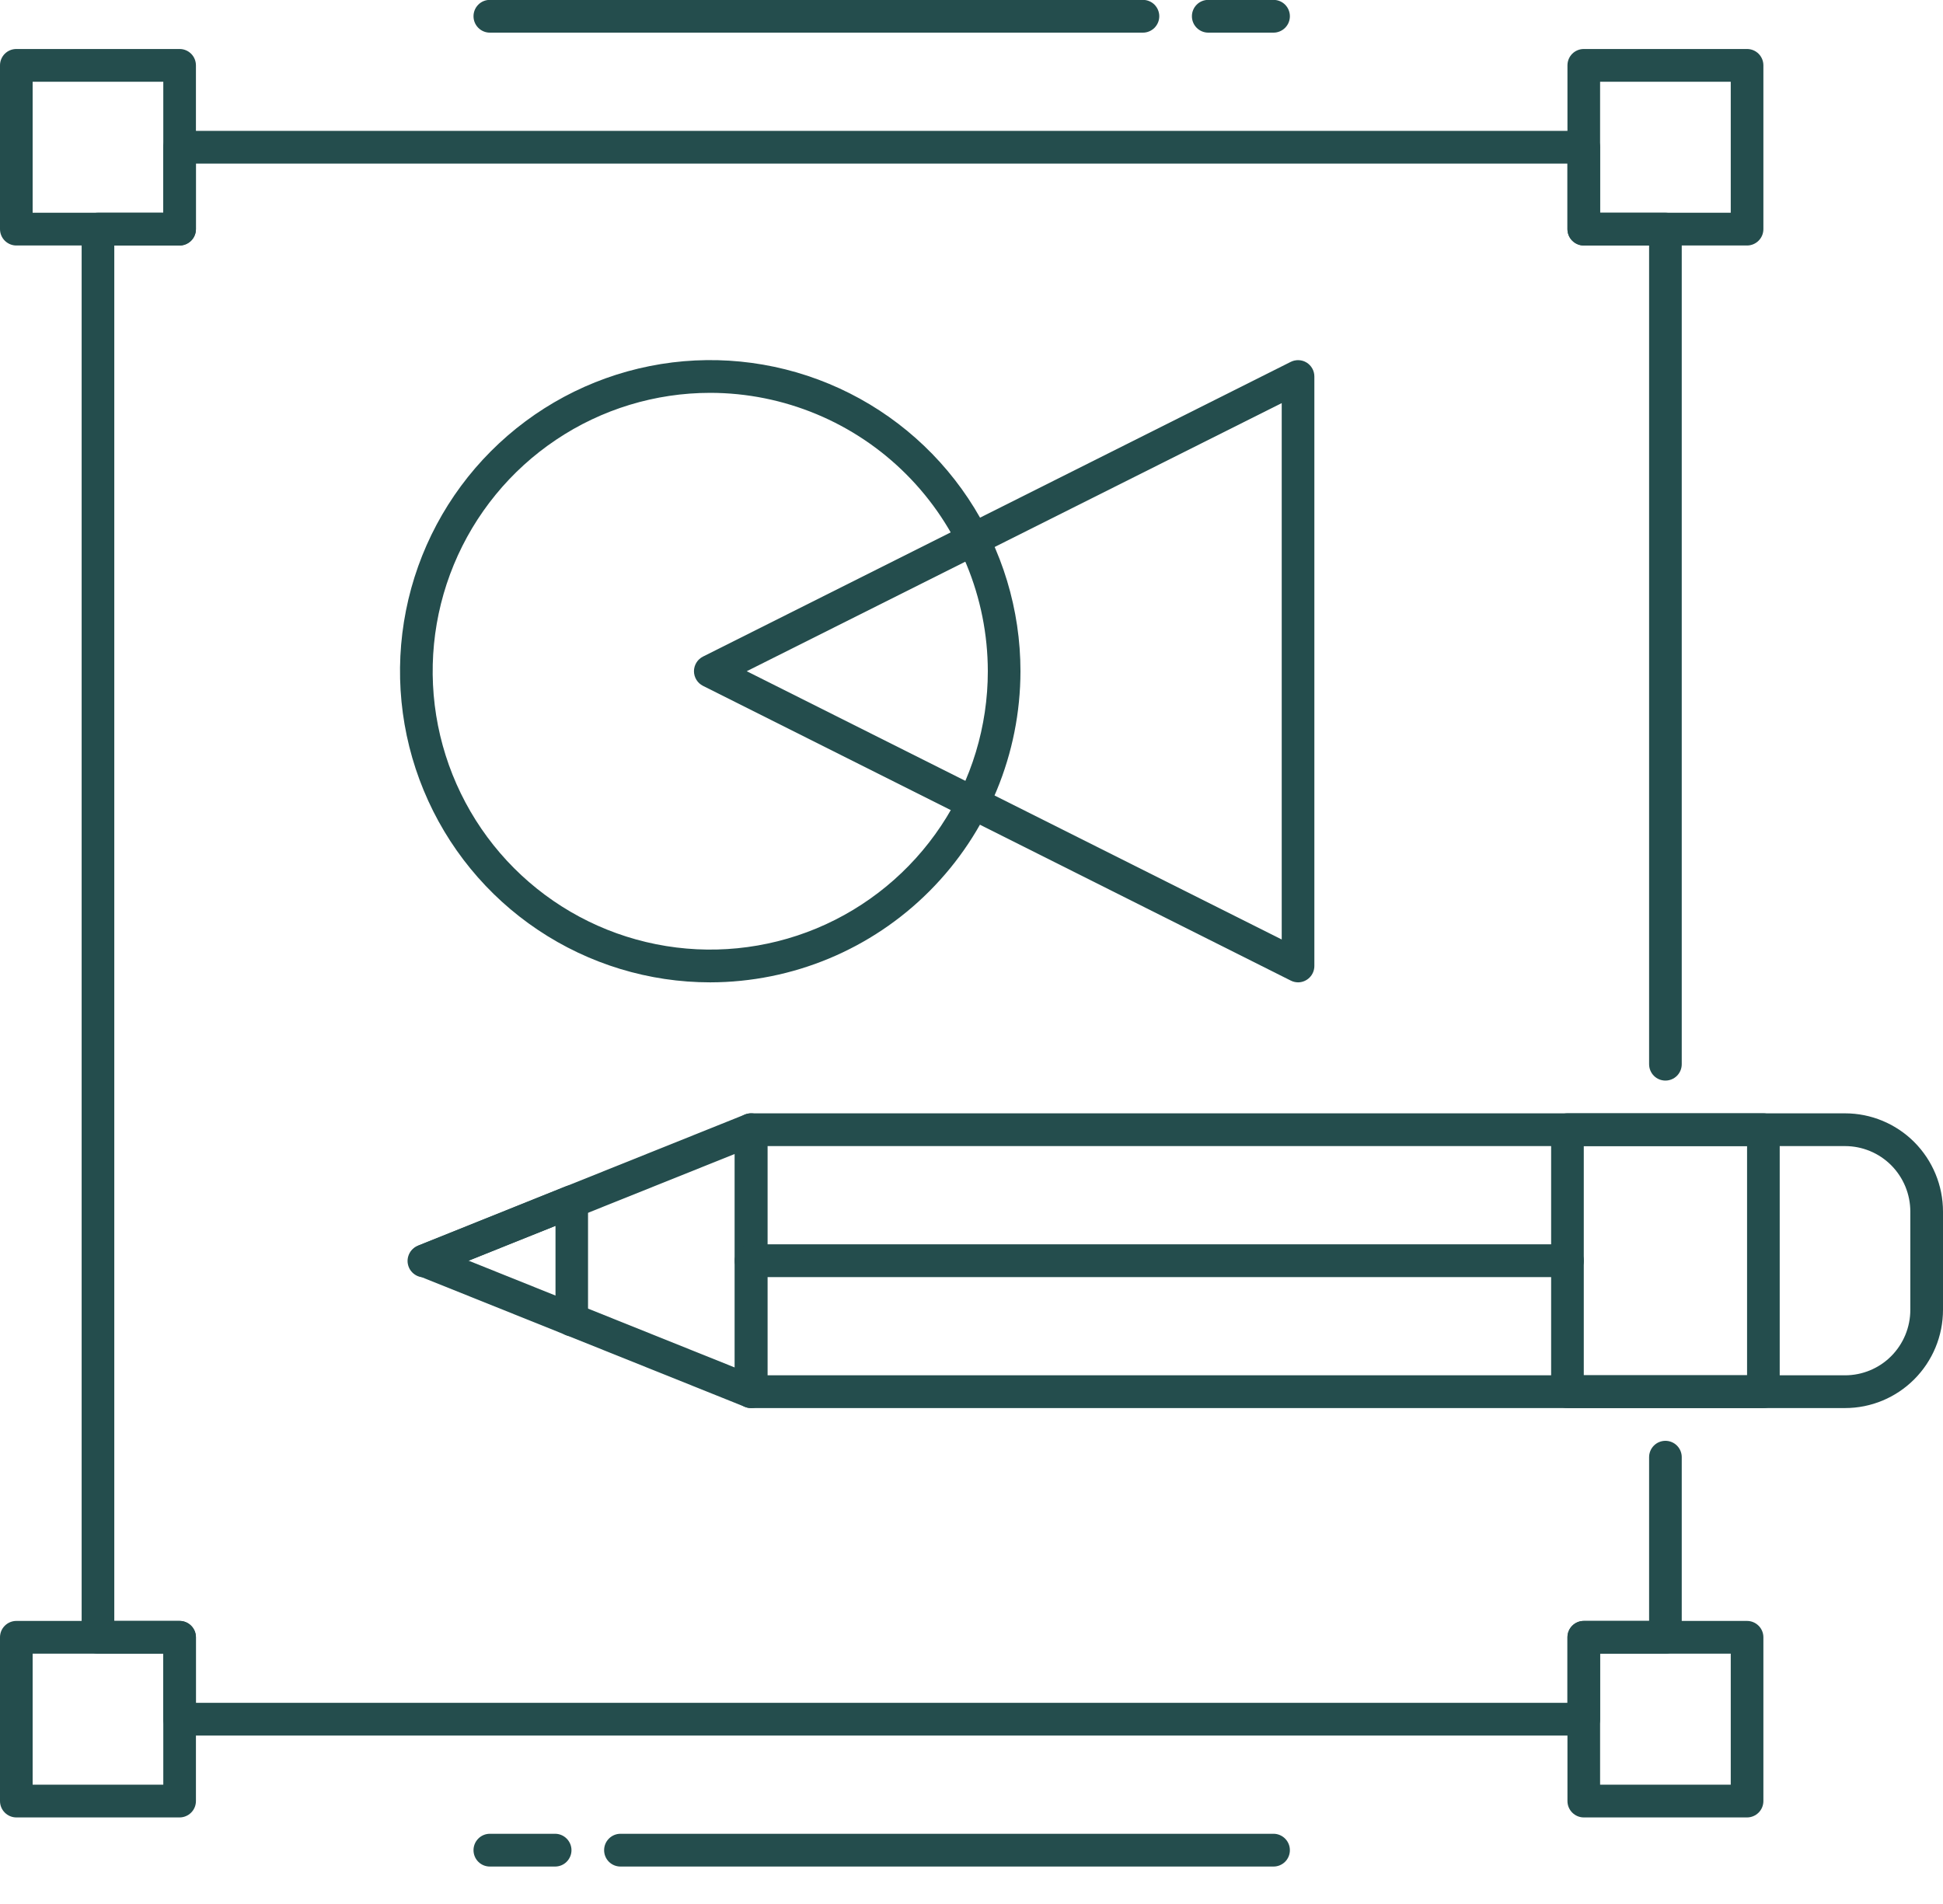<svg width="50" height="49" viewBox="0 0 50 49" fill="none" xmlns="http://www.w3.org/2000/svg">
<g clip-path="url(#clip0_3266_2108)">
<path d="M4.622 6.318H0.42C0.309 6.318 0.202 6.273 0.123 6.194C0.044 6.115 0 6.008 0 5.896V1.682C0 1.571 0.044 1.463 0.123 1.384C0.202 1.305 0.309 1.261 0.42 1.261H4.622C4.733 1.261 4.84 1.305 4.919 1.384C4.998 1.463 5.042 1.571 5.042 1.682V5.896C5.042 6.008 4.998 6.115 4.919 6.194C4.84 6.273 4.733 6.318 4.622 6.318ZM0.84 5.475H4.202V2.104H0.84V5.475Z" fill="#244D4D"/>
<path d="M44.958 6.318H40.756C40.645 6.318 40.538 6.273 40.459 6.194C40.38 6.115 40.336 6.008 40.336 5.896V1.682C40.336 1.571 40.38 1.463 40.459 1.384C40.538 1.305 40.645 1.261 40.756 1.261H44.958C45.069 1.261 45.176 1.305 45.255 1.384C45.334 1.463 45.378 1.571 45.378 1.682V5.896C45.378 6.008 45.334 6.115 45.255 6.194C45.176 6.273 45.069 6.318 44.958 6.318ZM41.176 5.475H44.538V2.104H41.176V5.475Z" fill="#244D4D"/>
<path d="M4.622 46.772H0.42C0.309 46.772 0.202 46.727 0.123 46.648C0.044 46.569 0 46.462 0 46.35V42.136C0 42.025 0.044 41.917 0.123 41.839C0.202 41.76 0.309 41.715 0.42 41.715H4.622C4.733 41.715 4.84 41.76 4.919 41.839C4.998 41.917 5.042 42.025 5.042 42.136V46.35C5.042 46.462 4.998 46.569 4.919 46.648C4.84 46.727 4.733 46.772 4.622 46.772ZM0.84 45.929H4.202V42.558H0.84V45.929Z" fill="#244D4D"/>
<path d="M44.958 46.772H40.756C40.645 46.772 40.538 46.727 40.459 46.648C40.38 46.569 40.336 46.462 40.336 46.35V42.136C40.336 42.025 40.38 41.917 40.459 41.839C40.538 41.76 40.645 41.715 40.756 41.715H44.958C45.069 41.715 45.176 41.76 45.255 41.839C45.334 41.917 45.378 42.025 45.378 42.136V46.35C45.378 46.462 45.334 46.569 45.255 46.648C45.176 46.727 45.069 46.772 44.958 46.772ZM41.176 45.929H44.538V42.558H41.176V45.929Z" fill="#244D4D"/>
<path d="M40.756 44.665H4.622C4.51 44.665 4.403 44.62 4.324 44.541C4.246 44.462 4.201 44.355 4.201 44.243V42.558H2.521C2.409 42.558 2.302 42.513 2.224 42.434C2.145 42.355 2.101 42.248 2.101 42.136V5.896C2.101 5.785 2.145 5.677 2.224 5.598C2.302 5.519 2.409 5.475 2.521 5.475H4.201V3.789C4.201 3.678 4.246 3.57 4.324 3.491C4.403 3.412 4.51 3.368 4.622 3.368H40.756C40.867 3.368 40.974 3.412 41.053 3.491C41.132 3.57 41.176 3.678 41.176 3.789V5.475H42.857C42.968 5.475 43.075 5.519 43.154 5.598C43.233 5.677 43.277 5.785 43.277 5.896V27.387C43.277 27.499 43.233 27.607 43.154 27.686C43.075 27.765 42.968 27.809 42.857 27.809C42.745 27.809 42.639 27.765 42.56 27.686C42.481 27.607 42.437 27.499 42.437 27.387V6.318H40.756C40.645 6.318 40.538 6.273 40.459 6.194C40.38 6.115 40.336 6.008 40.336 5.896V4.211H5.042V5.896C5.042 6.008 4.997 6.115 4.919 6.194C4.84 6.273 4.733 6.318 4.622 6.318H2.941V41.715H4.622C4.733 41.715 4.84 41.759 4.919 41.838C4.997 41.917 5.042 42.025 5.042 42.136V43.822H40.336V42.136C40.336 42.025 40.38 41.917 40.459 41.838C40.538 41.759 40.645 41.715 40.756 41.715H42.437V37.501C42.437 37.389 42.481 37.282 42.56 37.203C42.639 37.124 42.745 37.08 42.857 37.08C42.968 37.08 43.075 37.124 43.154 37.203C43.233 37.282 43.277 37.389 43.277 37.501V42.136C43.277 42.248 43.233 42.355 43.154 42.434C43.075 42.513 42.968 42.558 42.857 42.558H41.176V44.243C41.176 44.355 41.132 44.462 41.053 44.541C40.974 44.62 40.867 44.665 40.756 44.665Z" fill="#244D4D"/>
<path d="M14.285 48.036H12.605C12.493 48.036 12.386 47.992 12.308 47.913C12.229 47.834 12.185 47.727 12.185 47.615C12.185 47.503 12.229 47.396 12.308 47.317C12.386 47.238 12.493 47.193 12.605 47.193H14.285C14.397 47.193 14.504 47.238 14.582 47.317C14.661 47.396 14.706 47.503 14.706 47.615C14.706 47.727 14.661 47.834 14.582 47.913C14.504 47.992 14.397 48.036 14.285 48.036Z" fill="#244D4D"/>
<path d="M32.773 48.036H15.966C15.855 48.036 15.748 47.992 15.669 47.913C15.59 47.834 15.546 47.727 15.546 47.615C15.546 47.503 15.59 47.396 15.669 47.317C15.748 47.238 15.855 47.193 15.966 47.193H32.773C32.884 47.193 32.991 47.238 33.07 47.317C33.149 47.396 33.193 47.503 33.193 47.615C33.193 47.727 33.149 47.834 33.07 47.913C32.991 47.992 32.884 48.036 32.773 48.036Z" fill="#244D4D"/>
<path d="M32.773 0.84H31.092C30.981 0.84 30.874 0.795 30.795 0.716C30.716 0.637 30.672 0.53 30.672 0.418C30.672 0.306 30.716 0.199 30.795 0.12C30.874 0.041 30.981 -0.003 31.092 -0.003H32.773C32.884 -0.003 32.991 0.041 33.07 0.12C33.149 0.199 33.193 0.306 33.193 0.418C33.193 0.53 33.149 0.637 33.07 0.716C32.991 0.795 32.884 0.84 32.773 0.84Z" fill="#244D4D"/>
<path d="M29.412 0.84H12.605C12.493 0.84 12.386 0.795 12.308 0.716C12.229 0.637 12.185 0.53 12.185 0.418C12.185 0.306 12.229 0.199 12.308 0.12C12.386 0.041 12.493 -0.003 12.605 -0.003H29.412C29.523 -0.003 29.63 0.041 29.709 0.12C29.787 0.199 29.832 0.306 29.832 0.418C29.832 0.53 29.787 0.637 29.709 0.716C29.63 0.795 29.523 0.84 29.412 0.84Z" fill="#244D4D"/>
<path d="M18.277 25.281C16.698 25.281 15.155 24.811 13.842 23.931C12.529 23.052 11.506 21.801 10.902 20.338C10.297 18.875 10.139 17.265 10.447 15.712C10.755 14.159 11.516 12.732 12.632 11.613C13.749 10.493 15.171 9.73 16.72 9.421C18.268 9.112 19.873 9.271 21.332 9.877C22.791 10.483 24.038 11.509 24.915 12.826C25.792 14.143 26.26 15.691 26.26 17.274C26.258 19.397 25.416 21.432 23.919 22.933C22.423 24.434 20.394 25.278 18.277 25.281ZM18.277 10.11C16.864 10.11 15.483 10.53 14.309 11.318C13.134 12.105 12.219 13.224 11.678 14.533C11.137 15.842 10.996 17.282 11.271 18.672C11.547 20.061 12.227 21.338 13.226 22.34C14.225 23.341 15.498 24.024 16.884 24.3C18.269 24.577 19.705 24.435 21.011 23.893C22.316 23.35 23.431 22.432 24.216 21.254C25.001 20.076 25.42 18.691 25.42 17.274C25.418 15.375 24.665 13.554 23.326 12.211C21.987 10.868 20.171 10.112 18.277 10.11Z" fill="#244D4D"/>
<path d="M33.403 25.281C33.338 25.28 33.273 25.265 33.215 25.235L18.089 17.65C18.02 17.615 17.961 17.561 17.921 17.495C17.88 17.428 17.858 17.352 17.858 17.274C17.858 17.196 17.88 17.12 17.921 17.053C17.961 16.987 18.02 16.933 18.089 16.898L33.215 9.313C33.279 9.281 33.35 9.266 33.422 9.269C33.493 9.272 33.563 9.293 33.624 9.331C33.685 9.369 33.735 9.421 33.77 9.484C33.805 9.547 33.823 9.617 33.823 9.689V24.859C33.823 24.971 33.779 25.078 33.7 25.157C33.621 25.236 33.515 25.281 33.403 25.281ZM19.216 17.274L32.983 24.178V10.374L19.216 17.274Z" fill="#244D4D"/>
<path d="M19.328 36.237C19.274 36.237 19.221 36.227 19.171 36.206L10.768 32.835C10.69 32.804 10.624 32.75 10.577 32.68C10.53 32.611 10.505 32.528 10.505 32.444C10.505 32.36 10.53 32.278 10.577 32.209C10.624 32.139 10.69 32.085 10.768 32.053L19.171 28.682C19.235 28.657 19.304 28.647 19.372 28.654C19.441 28.662 19.506 28.686 19.563 28.724C19.62 28.763 19.667 28.815 19.699 28.876C19.731 28.937 19.748 29.004 19.748 29.073V35.816C19.748 35.884 19.731 35.952 19.699 36.013C19.667 36.074 19.62 36.126 19.563 36.164C19.494 36.212 19.412 36.237 19.328 36.237ZM12.059 32.444L18.911 35.194V29.696L12.059 32.444Z" fill="#244D4D"/>
<path d="M14.715 34.39C14.604 34.39 14.497 34.346 14.418 34.267C14.339 34.188 14.295 34.081 14.295 33.969V31.546L11.081 32.835C11.029 32.858 10.973 32.871 10.917 32.872C10.861 32.873 10.804 32.863 10.752 32.842C10.7 32.821 10.652 32.789 10.612 32.749C10.572 32.709 10.54 32.662 10.519 32.609C10.498 32.556 10.487 32.5 10.488 32.444C10.489 32.387 10.502 32.331 10.525 32.279C10.548 32.227 10.581 32.181 10.622 32.142C10.664 32.104 10.713 32.074 10.766 32.055L14.556 30.532C14.619 30.507 14.688 30.497 14.757 30.504C14.825 30.512 14.891 30.536 14.948 30.575C15.005 30.613 15.051 30.665 15.084 30.726C15.116 30.787 15.132 30.855 15.132 30.924V33.966C15.132 34.077 15.088 34.184 15.009 34.264C14.93 34.343 14.823 34.387 14.712 34.387L14.715 34.39Z" fill="#244D4D"/>
<path d="M47.479 36.237H19.327C19.216 36.237 19.109 36.193 19.03 36.114C18.951 36.035 18.907 35.927 18.907 35.816V29.073C18.907 28.962 18.951 28.854 19.03 28.775C19.109 28.696 19.216 28.652 19.327 28.652H47.479C48.147 28.652 48.788 28.918 49.261 29.392C49.734 29.867 50 30.51 50 31.18V33.709C50 34.379 49.734 35.022 49.261 35.496C48.788 35.971 48.147 36.237 47.479 36.237ZM19.748 35.394H47.479C47.924 35.394 48.352 35.217 48.667 34.901C48.982 34.584 49.159 34.156 49.159 33.709V31.18C49.159 30.733 48.982 30.305 48.667 29.988C48.352 29.672 47.924 29.495 47.479 29.495H19.748V35.394Z" fill="#244D4D"/>
<path d="M45.378 36.237H40.336C40.225 36.237 40.118 36.193 40.039 36.114C39.96 36.035 39.916 35.927 39.916 35.816V29.073C39.916 28.962 39.96 28.854 40.039 28.775C40.118 28.696 40.225 28.652 40.336 28.652H45.378C45.49 28.652 45.596 28.696 45.675 28.775C45.754 28.854 45.798 28.962 45.798 29.073V35.816C45.798 35.927 45.754 36.035 45.675 36.114C45.596 36.193 45.49 36.237 45.378 36.237ZM40.756 35.394H44.958V29.495H40.756V35.394Z" fill="#244D4D"/>
<path d="M40.336 32.866H19.327C19.216 32.866 19.109 32.821 19.03 32.742C18.951 32.663 18.907 32.556 18.907 32.444C18.907 32.333 18.951 32.225 19.03 32.146C19.109 32.067 19.216 32.023 19.327 32.023H40.336C40.447 32.023 40.554 32.067 40.633 32.146C40.712 32.225 40.756 32.333 40.756 32.444C40.756 32.556 40.712 32.663 40.633 32.742C40.554 32.821 40.447 32.866 40.336 32.866Z" fill="#244D4D"/>
</g>
<defs>
<clipPath id="clip0_3266_2108">
<rect width="50" height="48.039" fill="white"/>
</clipPath>
</defs>
</svg>
